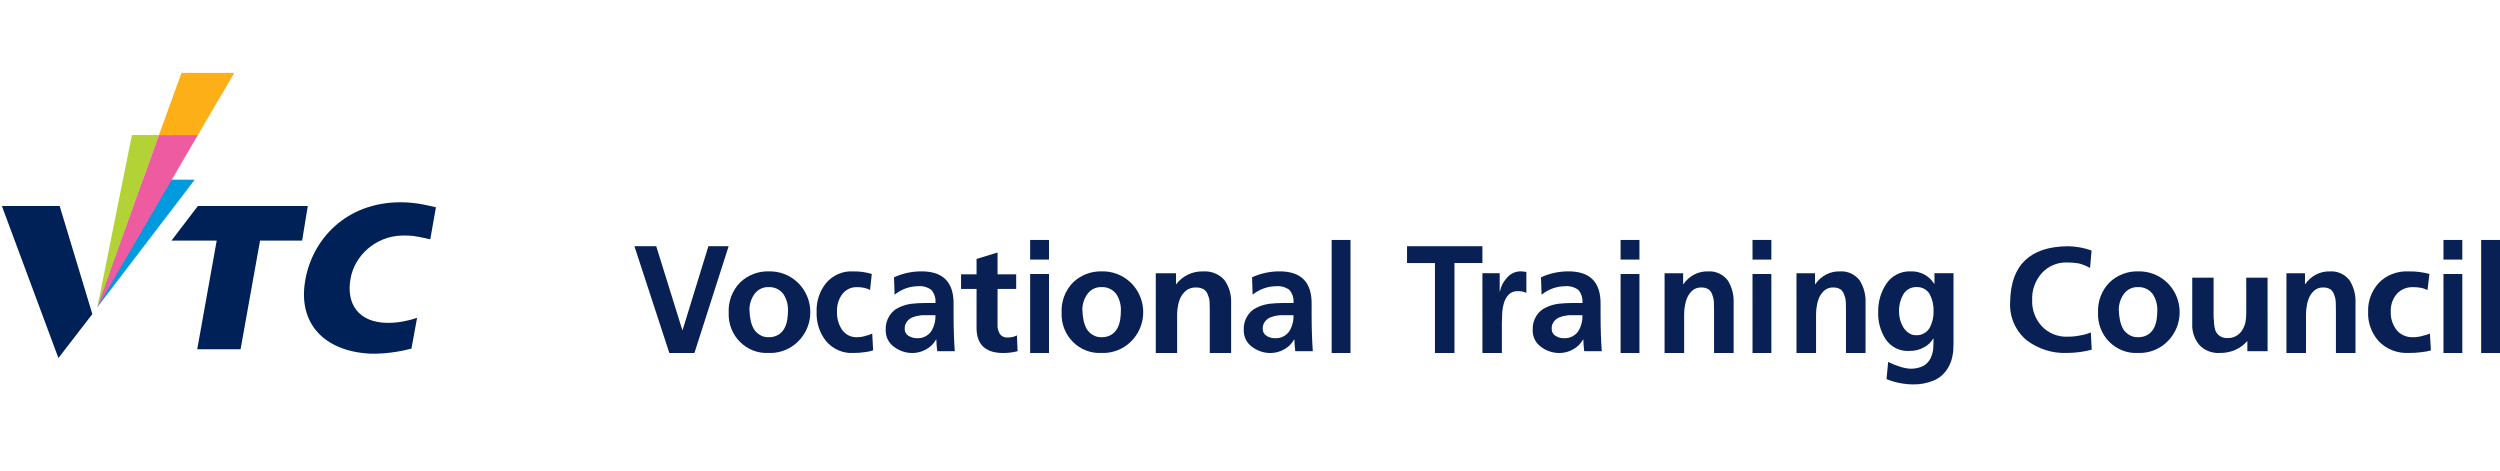 <svg width="398" height="75" viewBox="0 0 398 75" fill="none" xmlns="http://www.w3.org/2000/svg">
<g clip-path="url(#clip0_57_200)">
<path d="M38.3 55.6H31.4L34.5 38.3H27.3L31.5 32.8H49L48.1 38.3H41.4L38.3 55.6Z" fill="#002157"/>
<path d="M68.5 38.1L69.4 33C68.1 32.7 66.2 32.2 63.8 32.2C55 32.2 49.7 38.2 48.6 44.6C47.4 51.3 51.4 55.9 58.9 56.3C62 56.4 64.7 55.7 65.5 55.5L66.4 50.6C65.2 51 63.6 51.4 61.8 51.4C57 51.4 55.1 48.3 55.8 44.4C56.4 40.8 59.7 37.6 64 37.5C64.3 37.5 64.5 37.5 64.7 37.5C66.2 37.5 67.5 37.9 68.5 38.1Z" fill="#002157"/>
<path d="M14.7 50L9.3 57L0.3 32.8H9.5L14.7 50Z" fill="#002157"/>
<path d="M15.5 48.9L31 28.6H22.8L15.5 48.9Z" fill="#009BDF"/>
<path d="M37.3 11.6H28.9L25.3 21.5H31.5L37.3 11.6Z" fill="#FCAF17"/>
<path d="M21 21.5L15.5 48.9L25.3 21.5H21Z" fill="#B2D235"/>
<path d="M25.3 21.5L15.5 48.9L31.5 21.5H25.3Z" fill="#EF5BA1"/>
<path d="M101 39.2H104.473L108.625 52.547H108.671L112.777 39.2H116L110.55 56.2H106.561L101 39.2Z" fill="#082054"/>
<path d="M116.008 49.781C115.964 48.887 116.106 47.993 116.425 47.159C116.743 46.324 117.231 45.568 117.856 44.938C119.083 43.78 120.707 43.157 122.381 43.203C124.07 43.151 125.711 43.774 126.955 44.938C127.911 45.839 128.573 47.016 128.852 48.311C129.131 49.606 129.014 50.957 128.516 52.182C128.018 53.407 127.163 54.448 126.066 55.165C124.969 55.881 123.683 56.24 122.381 56.191C121.538 56.238 120.694 56.104 119.905 55.8C119.116 55.495 118.398 55.026 117.798 54.422C117.197 53.818 116.728 53.093 116.42 52.294C116.111 51.495 115.971 50.639 116.008 49.781ZM119.319 49.396C119.319 49.637 119.335 49.878 119.366 50.117C119.398 50.391 119.437 50.648 119.484 50.888C119.57 51.376 119.729 51.848 119.958 52.286C120.184 52.693 120.509 53.034 120.904 53.275C121.339 53.564 121.853 53.707 122.372 53.684C122.91 53.703 123.442 53.569 123.91 53.299C124.304 53.058 124.63 52.717 124.856 52.31C125.098 51.878 125.258 51.404 125.329 50.913C125.408 50.411 125.448 49.903 125.447 49.395C125.47 48.479 125.214 47.578 124.713 46.816C124.439 46.452 124.083 46.16 123.674 45.967C123.265 45.774 122.817 45.685 122.366 45.708C121.924 45.688 121.485 45.781 121.087 45.979C120.69 46.177 120.348 46.473 120.092 46.84C119.565 47.582 119.29 48.479 119.311 49.395" fill="#082054"/>
<path d="M138.515 46.17C138.236 46.02 137.939 45.907 137.633 45.833C137.229 45.746 136.817 45.706 136.405 45.713C135.973 45.701 135.545 45.79 135.151 45.973C134.758 46.157 134.409 46.429 134.131 46.772C133.509 47.583 133.196 48.603 133.25 49.638C133.21 50.66 133.495 51.667 134.06 52.505C134.337 52.893 134.702 53.204 135.123 53.41C135.544 53.616 136.008 53.71 136.473 53.684C136.929 53.682 137.383 53.609 137.818 53.467C138.175 53.381 138.524 53.26 138.86 53.107L139 55.78C138.548 55.928 138.083 56.025 137.611 56.069C137.043 56.154 136.469 56.194 135.895 56.189C135.075 56.243 134.253 56.102 133.494 55.777C132.734 55.451 132.056 54.95 131.511 54.31C130.471 52.999 129.935 51.335 130.006 49.638C129.945 47.972 130.481 46.342 131.511 45.063C132.042 44.44 132.702 43.95 133.441 43.629C134.18 43.308 134.979 43.164 135.779 43.208C136.797 43.182 137.812 43.32 138.789 43.617L138.515 46.17Z" fill="#082054"/>
<path d="M142.328 44.143C143.661 43.537 145.102 43.216 146.562 43.201C150.108 43.153 151.858 44.898 151.811 48.437V50.032C151.811 51.236 151.827 52.273 151.858 53.144C151.889 54.061 151.936 54.984 152 55.913H149.21C149.126 55.298 149.078 54.677 149.068 54.055H149.021C148.65 54.721 148.1 55.264 147.436 55.621C146.771 55.999 146.022 56.199 145.261 56.2C144.215 56.204 143.196 55.866 142.352 55.237C141.92 54.935 141.571 54.527 141.335 54.05C141.099 53.573 140.986 53.044 141.004 52.51C140.967 51.707 141.183 50.913 141.619 50.243C141.977 49.681 142.486 49.237 143.085 48.964C143.719 48.657 144.396 48.454 145.091 48.361C145.782 48.283 146.477 48.243 147.173 48.241H148.922C148.962 47.863 148.923 47.481 148.809 47.12C148.695 46.758 148.508 46.425 148.26 46.142C147.655 45.705 146.918 45.5 146.179 45.563C144.813 45.571 143.489 46.046 142.419 46.914L142.328 44.143ZM144.031 52.322C144.018 52.549 144.065 52.774 144.17 52.974C144.274 53.175 144.43 53.342 144.621 53.457C145.044 53.73 145.538 53.865 146.038 53.842C146.469 53.86 146.898 53.767 147.286 53.574C147.674 53.38 148.009 53.09 148.26 52.732C148.729 51.968 148.96 51.076 148.922 50.175H147.014C146.823 50.175 146.634 50.191 146.446 50.223C146.049 50.268 145.66 50.365 145.288 50.512C144.943 50.644 144.641 50.869 144.412 51.164C144.149 51.488 144.014 51.901 144.035 52.322" fill="#082054"/>
<path d="M155.469 46.001H153V43.67H155.469V41.223L158.81 40.2V43.67H161.777V46.001H158.81V51.706C158.779 52.186 158.891 52.664 159.134 53.085C159.255 53.295 159.436 53.467 159.657 53.581C159.878 53.694 160.128 53.745 160.378 53.727C160.908 53.75 161.434 53.635 161.899 53.393L162 55.913C161.195 56.12 160.364 56.216 159.531 56.198C156.838 56.136 155.483 54.813 155.467 52.23L155.469 46.001Z" fill="#082054"/>
<path d="M164 38.2H167V41.325H164V38.2ZM164 43.622H167V56.2H164V43.622Z" fill="#082054"/>
<path d="M169.008 49.781C168.964 48.887 169.106 47.993 169.425 47.159C169.743 46.324 170.231 45.568 170.856 44.938C172.083 43.78 173.707 43.157 175.381 43.203C177.07 43.151 178.711 43.774 179.955 44.938C180.911 45.839 181.573 47.016 181.852 48.311C182.131 49.606 182.014 50.957 181.516 52.182C181.018 53.407 180.163 54.448 179.066 55.165C177.969 55.881 176.683 56.24 175.381 56.191C174.538 56.238 173.694 56.104 172.905 55.8C172.116 55.495 171.398 55.026 170.798 54.422C170.197 53.818 169.728 53.093 169.42 52.294C169.111 51.495 168.971 50.639 169.008 49.781ZM172.319 49.396C172.319 49.637 172.335 49.878 172.366 50.117C172.398 50.391 172.437 50.648 172.484 50.888C172.57 51.376 172.729 51.848 172.958 52.286C173.184 52.693 173.509 53.034 173.904 53.275C174.339 53.564 174.853 53.707 175.372 53.684C175.91 53.703 176.442 53.569 176.91 53.299C177.304 53.058 177.63 52.717 177.856 52.31C178.098 51.878 178.258 51.404 178.329 50.913C178.408 50.411 178.448 49.903 178.447 49.395C178.47 48.479 178.214 47.578 177.713 46.816C177.439 46.452 177.083 46.16 176.674 45.967C176.265 45.774 175.817 45.685 175.366 45.708C174.924 45.688 174.485 45.781 174.087 45.979C173.69 46.177 173.348 46.473 173.092 46.84C172.565 47.582 172.29 48.479 172.311 49.395" fill="#082054"/>
<path d="M184 43.509H187.221V45.232H187.271C187.761 44.58 188.408 44.054 189.155 43.702C189.902 43.349 190.726 43.18 191.556 43.209C192.196 43.167 192.838 43.272 193.428 43.516C194.019 43.76 194.542 44.137 194.954 44.615C195.686 45.665 196.051 46.917 195.994 48.185V56.2H192.595V49.418C192.595 49.007 192.588 48.588 192.57 48.16C192.56 47.762 192.474 47.369 192.317 47.001C192.211 46.639 191.989 46.32 191.684 46.089C191.296 45.858 190.845 45.746 190.391 45.769C189.866 45.743 189.348 45.891 188.92 46.187C188.543 46.474 188.232 46.836 188.008 47.248C187.788 47.675 187.634 48.131 187.551 48.602C187.454 49.057 187.403 49.52 187.399 49.984V56.199H184.001L184 43.509Z" fill="#082054"/>
<path d="M199.328 44.143C200.661 43.537 202.102 43.216 203.562 43.201C207.109 43.153 208.858 44.898 208.811 48.437V50.032C208.811 51.236 208.827 52.273 208.858 53.144C208.889 54.061 208.936 54.984 209 55.913H206.21C206.126 55.298 206.078 54.677 206.068 54.055H206.021C205.65 54.721 205.1 55.264 204.436 55.621C203.771 55.999 203.023 56.199 202.261 56.2C201.215 56.204 200.196 55.866 199.352 55.237C198.92 54.935 198.571 54.527 198.335 54.05C198.099 53.573 197.986 53.044 198.004 52.51C197.967 51.707 198.183 50.913 198.619 50.243C198.977 49.681 199.486 49.237 200.085 48.964C200.719 48.657 201.396 48.454 202.091 48.361C202.782 48.283 203.477 48.243 204.173 48.241H205.922C205.962 47.863 205.923 47.481 205.809 47.12C205.695 46.758 205.508 46.425 205.26 46.142C204.655 45.705 203.918 45.5 203.179 45.563C201.813 45.571 200.489 46.047 199.419 46.914L199.328 44.143ZM201.031 52.322C201.018 52.549 201.065 52.774 201.17 52.974C201.274 53.175 201.43 53.342 201.621 53.457C202.044 53.73 202.538 53.865 203.038 53.842C203.469 53.86 203.898 53.767 204.286 53.574C204.674 53.38 205.009 53.09 205.26 52.732C205.729 51.968 205.96 51.076 205.922 50.175H204.007C203.816 50.175 203.626 50.191 203.439 50.223C203.042 50.268 202.653 50.365 202.281 50.512C201.936 50.644 201.634 50.869 201.405 51.164C201.141 51.488 201.007 51.901 201.028 52.322" fill="#082054"/>
<path d="M215 38.2H212V56.2H215V38.2Z" fill="#082054"/>
<path d="M228.444 41.881H224V39.2H236V41.874H231.55V56.2H228.444V41.881Z" fill="#082054"/>
<path d="M236 43.496H238.75V46.385H238.796C238.943 45.612 239.296 44.9 239.812 44.336C240.085 43.983 240.427 43.698 240.814 43.502C241.202 43.305 241.625 43.202 242.053 43.2C242.371 43.201 242.688 43.234 243 43.299V46.626C242.565 46.421 242.091 46.328 241.616 46.354C241.356 46.337 241.094 46.376 240.848 46.469C240.602 46.562 240.376 46.708 240.184 46.897C239.828 47.273 239.566 47.74 239.422 48.253C239.265 48.798 239.172 49.362 239.144 49.931C239.113 50.506 239.097 51.04 239.098 51.533V56.2H236.002L236 43.496Z" fill="#082054"/>
<path d="M245.328 44.143C246.661 43.537 248.102 43.216 249.562 43.201C253.109 43.153 254.858 44.898 254.811 48.437V50.032C254.811 51.236 254.827 52.273 254.858 53.144C254.889 54.061 254.936 54.984 255 55.913H252.21C252.126 55.298 252.078 54.677 252.068 54.055H252.021C251.65 54.721 251.1 55.264 250.436 55.621C249.771 55.999 249.022 56.199 248.261 56.2C247.215 56.204 246.196 55.866 245.352 55.237C244.92 54.935 244.571 54.527 244.335 54.05C244.099 53.573 243.986 53.044 244.004 52.51C243.967 51.707 244.183 50.913 244.619 50.243C244.977 49.681 245.486 49.237 246.085 48.964C246.719 48.657 247.396 48.454 248.091 48.361C248.782 48.283 249.477 48.243 250.173 48.241H251.922C251.962 47.863 251.923 47.481 251.809 47.12C251.695 46.758 251.508 46.425 251.26 46.142C250.655 45.705 249.918 45.5 249.179 45.563C247.813 45.571 246.489 46.046 245.419 46.914L245.328 44.143ZM247.031 52.322C247.018 52.549 247.065 52.774 247.17 52.974C247.274 53.175 247.43 53.342 247.621 53.457C248.044 53.73 248.538 53.865 249.038 53.842C249.469 53.86 249.898 53.767 250.286 53.574C250.674 53.38 251.009 53.09 251.26 52.732C251.729 51.968 251.96 51.076 251.922 50.175H250.007C249.816 50.175 249.626 50.191 249.439 50.223C249.042 50.268 248.653 50.365 248.281 50.512C247.936 50.644 247.634 50.869 247.405 51.164C247.141 51.488 247.007 51.901 247.028 52.322" fill="#082054"/>
<path d="M258 38.2H261V41.325H258V38.2ZM258 43.622H261V56.2H258V43.622Z" fill="#082054"/>
<path d="M265.002 43.509H267.954V45.232H268C268.449 44.58 269.042 44.054 269.727 43.702C270.411 43.349 271.167 43.18 271.927 43.209C272.514 43.167 273.102 43.272 273.643 43.516C274.184 43.76 274.663 44.137 275.041 44.615C275.712 45.665 276.047 46.917 275.995 48.185V56.2H272.876V49.418C272.876 49.007 272.869 48.588 272.853 48.16C272.843 47.762 272.765 47.369 272.621 47.001C272.524 46.639 272.321 46.32 272.041 46.089C271.685 45.858 271.272 45.746 270.856 45.769C270.375 45.743 269.9 45.891 269.508 46.187C269.162 46.474 268.877 46.836 268.672 47.248C268.47 47.675 268.329 48.131 268.253 48.602C268.164 49.057 268.118 49.52 268.114 49.984V56.199H265L265.002 43.509Z" fill="#082054"/>
<path d="M279 38.2H282V41.325H279.002L279 38.2ZM279 43.622H282V56.2H279.002L279 43.622Z" fill="#082054"/>
<path d="M286 43.509H288.952V45.232H288.999C289.448 44.58 290.041 44.054 290.725 43.702C291.41 43.349 292.166 43.18 292.927 43.209C293.513 43.167 294.101 43.272 294.643 43.516C295.184 43.76 295.663 44.137 296.041 44.615C296.712 45.665 297.047 46.917 296.995 48.185V56.2H293.879V49.418C293.879 49.007 293.872 48.588 293.856 48.16C293.846 47.762 293.768 47.369 293.624 47.001C293.526 46.639 293.323 46.32 293.044 46.089C292.688 45.858 292.275 45.746 291.858 45.769C291.377 45.743 290.902 45.891 290.51 46.187C290.164 46.474 289.879 46.836 289.674 47.248C289.472 47.675 289.331 48.131 289.255 48.602C289.166 49.057 289.119 49.52 289.116 49.984V56.199H286.001L286 43.509Z" fill="#082054"/>
<path d="M311 43.497V54.669C311 55.069 310.984 55.477 310.953 55.894C310.907 56.298 310.836 56.699 310.74 57.093C310.544 57.858 310.188 58.57 309.696 59.183C309.18 59.833 308.501 60.33 307.729 60.622C306.718 61.023 305.639 61.219 304.553 61.199C303.108 61.183 301.678 60.899 300.334 60.359L300.594 57.62C301.164 57.911 301.758 58.152 302.369 58.339C302.94 58.544 303.538 58.666 304.143 58.699C304.865 58.717 305.58 58.56 306.229 58.242C306.69 57.968 307.068 57.569 307.318 57.09C307.558 56.601 307.711 56.073 307.769 55.531C307.802 54.971 307.817 54.427 307.817 53.897H307.769C307.431 54.478 306.94 54.953 306.35 55.266C305.629 55.68 304.811 55.888 303.984 55.865C303.239 55.918 302.494 55.77 301.824 55.437C301.154 55.103 300.583 54.596 300.168 53.967C299.348 52.674 298.942 51.156 299.007 49.62C298.982 48.078 299.412 46.564 300.239 45.271C300.66 44.608 301.244 44.068 301.935 43.706C302.625 43.343 303.397 43.17 304.174 43.205C304.914 43.17 305.65 43.334 306.308 43.68C306.965 44.026 307.521 44.541 307.918 45.175H307.966V43.496L311 43.497ZM305.027 53.367C305.456 53.391 305.883 53.297 306.263 53.094C306.643 52.891 306.961 52.587 307.184 52.214C307.634 51.401 307.855 50.478 307.824 49.547C307.858 48.602 307.645 47.666 307.207 46.832C306.999 46.475 306.7 46.182 306.341 45.984C305.982 45.785 305.577 45.688 305.169 45.704C304.725 45.677 304.283 45.778 303.893 45.995C303.504 46.211 303.182 46.535 302.965 46.928C302.514 47.749 302.292 48.68 302.325 49.62C302.32 50.501 302.558 51.366 303.012 52.117C303.234 52.47 303.524 52.773 303.865 53.007C304.205 53.249 304.612 53.375 305.027 53.367Z" fill="#082054"/>
<path d="M333 55.671C331.758 55.999 330.478 56.173 329.192 56.188C326.817 56.307 324.479 55.58 322.606 54.141C321.717 53.381 321.021 52.428 320.572 51.358C320.123 50.288 319.934 49.13 320.02 47.976C320.131 42.187 323.188 39.262 329.192 39.2C330.483 39.216 331.763 39.447 332.976 39.883L332.737 42.659C332.167 42.335 331.555 42.089 330.917 41.929C330.324 41.835 329.724 41.788 329.124 41.787C328.36 41.755 327.598 41.891 326.894 42.184C326.189 42.477 325.56 42.92 325.052 43.482C324.007 44.658 323.459 46.182 323.52 47.741C323.453 49.27 323.994 50.763 325.029 51.906C325.554 52.472 326.199 52.917 326.919 53.21C327.64 53.503 328.417 53.636 329.195 53.6C329.888 53.6 330.579 53.529 331.256 53.388C331.809 53.298 332.348 53.14 332.86 52.918L333 55.671Z" fill="#082054"/>
<path d="M334.008 49.781C333.964 48.887 334.106 47.993 334.425 47.159C334.743 46.324 335.231 45.568 335.856 44.938C337.083 43.78 338.707 43.157 340.381 43.203C342.07 43.151 343.711 43.774 344.955 44.938C345.911 45.839 346.573 47.016 346.852 48.311C347.131 49.606 347.014 50.957 346.516 52.182C346.018 53.407 345.163 54.448 344.066 55.165C342.969 55.881 341.683 56.24 340.381 56.191C339.538 56.238 338.694 56.104 337.905 55.8C337.116 55.495 336.398 55.026 335.798 54.422C335.197 53.818 334.728 53.093 334.42 52.294C334.111 51.495 333.971 50.639 334.008 49.781ZM337.319 49.396C337.319 49.637 337.335 49.878 337.366 50.117C337.398 50.391 337.437 50.648 337.484 50.888C337.57 51.376 337.729 51.848 337.958 52.286C338.184 52.693 338.509 53.034 338.904 53.275C339.339 53.564 339.853 53.707 340.372 53.684C340.91 53.703 341.442 53.569 341.91 53.299C342.304 53.058 342.63 52.717 342.856 52.31C343.098 51.878 343.258 51.404 343.329 50.913C343.408 50.411 343.448 49.903 343.447 49.395C343.47 48.479 343.214 47.578 342.713 46.816C342.439 46.452 342.083 46.16 341.674 45.967C341.265 45.774 340.817 45.685 340.366 45.708C339.924 45.688 339.485 45.781 339.087 45.979C338.69 46.177 338.348 46.473 338.092 46.84C337.565 47.582 337.29 48.479 337.311 49.395" fill="#082054"/>
<path d="M361 55.916H357.779V54.326H357.729C357.226 54.915 356.576 55.39 355.832 55.714C355.088 56.037 354.27 56.201 353.444 56.19C352.808 56.233 352.17 56.135 351.587 55.905C351.003 55.675 350.491 55.32 350.096 54.871C349.333 53.92 348.949 52.766 349.005 51.596V44.2H352.405V50.456C352.405 50.631 352.422 50.806 352.455 50.979C352.455 51.162 352.463 51.35 352.481 51.547C352.51 51.925 352.587 52.299 352.708 52.662C352.848 52.98 353.075 53.262 353.368 53.48C353.723 53.723 354.164 53.844 354.61 53.821C355.166 53.841 355.712 53.688 356.157 53.388C356.54 53.136 356.845 52.799 357.043 52.411C357.277 52.022 357.432 51.599 357.5 51.162C357.564 50.755 357.598 50.344 357.601 49.932V44.2H360.999L361 55.916Z" fill="#082054"/>
<path d="M364 43.509H366.952V45.232H366.999C367.448 44.58 368.041 44.054 368.725 43.702C369.41 43.349 370.166 43.18 370.927 43.209C371.513 43.167 372.101 43.272 372.643 43.516C373.184 43.76 373.663 44.137 374.041 44.615C374.712 45.665 375.047 46.917 374.995 48.185V56.2H371.879V49.418C371.879 49.007 371.872 48.588 371.856 48.16C371.846 47.762 371.768 47.369 371.624 47.001C371.526 46.639 371.323 46.32 371.044 46.089C370.688 45.858 370.275 45.746 369.858 45.769C369.377 45.743 368.902 45.891 368.51 46.187C368.164 46.474 367.879 46.836 367.674 47.248C367.472 47.675 367.331 48.131 367.255 48.602C367.166 49.057 367.119 49.52 367.116 49.984V56.199H364V43.509Z" fill="#082054"/>
<path d="M386.461 46.17C386.151 46.02 385.821 45.907 385.481 45.833C385.032 45.746 384.574 45.706 384.116 45.713C383.637 45.701 383.161 45.79 382.724 45.973C382.286 46.157 381.899 46.429 381.59 46.772C380.899 47.583 380.551 48.603 380.611 49.638C380.567 50.66 380.883 51.667 381.512 52.505C381.819 52.893 382.225 53.204 382.693 53.41C383.16 53.616 383.676 53.71 384.192 53.684C384.699 53.682 385.203 53.609 385.687 53.467C386.084 53.381 386.471 53.26 386.844 53.107L387 55.78C386.498 55.928 385.981 56.025 385.456 56.069C384.825 56.154 384.188 56.194 383.55 56.189C382.639 56.243 381.726 56.102 380.882 55.777C380.037 55.451 379.284 54.95 378.679 54.31C377.523 52.999 376.928 51.335 377.007 49.638C376.939 47.972 377.535 46.342 378.679 45.063C379.269 44.44 380.002 43.95 380.824 43.629C381.645 43.308 382.533 43.164 383.422 43.208C384.552 43.182 385.68 43.32 386.766 43.617L386.461 46.17Z" fill="#082054"/>
<path d="M389 38.2H392V41.325H389V38.2ZM389 43.622H392V56.2H389V43.622Z" fill="#082054"/>
<path d="M398 38.2H395V56.2H398V38.2Z" fill="#082054"/>
</g>
<defs>
<clipPath id="clip0_57_200">
<rect width="398" height="74" fill="white" transform="translate(0 0.2)"/>
</clipPath>
</defs>
</svg>

